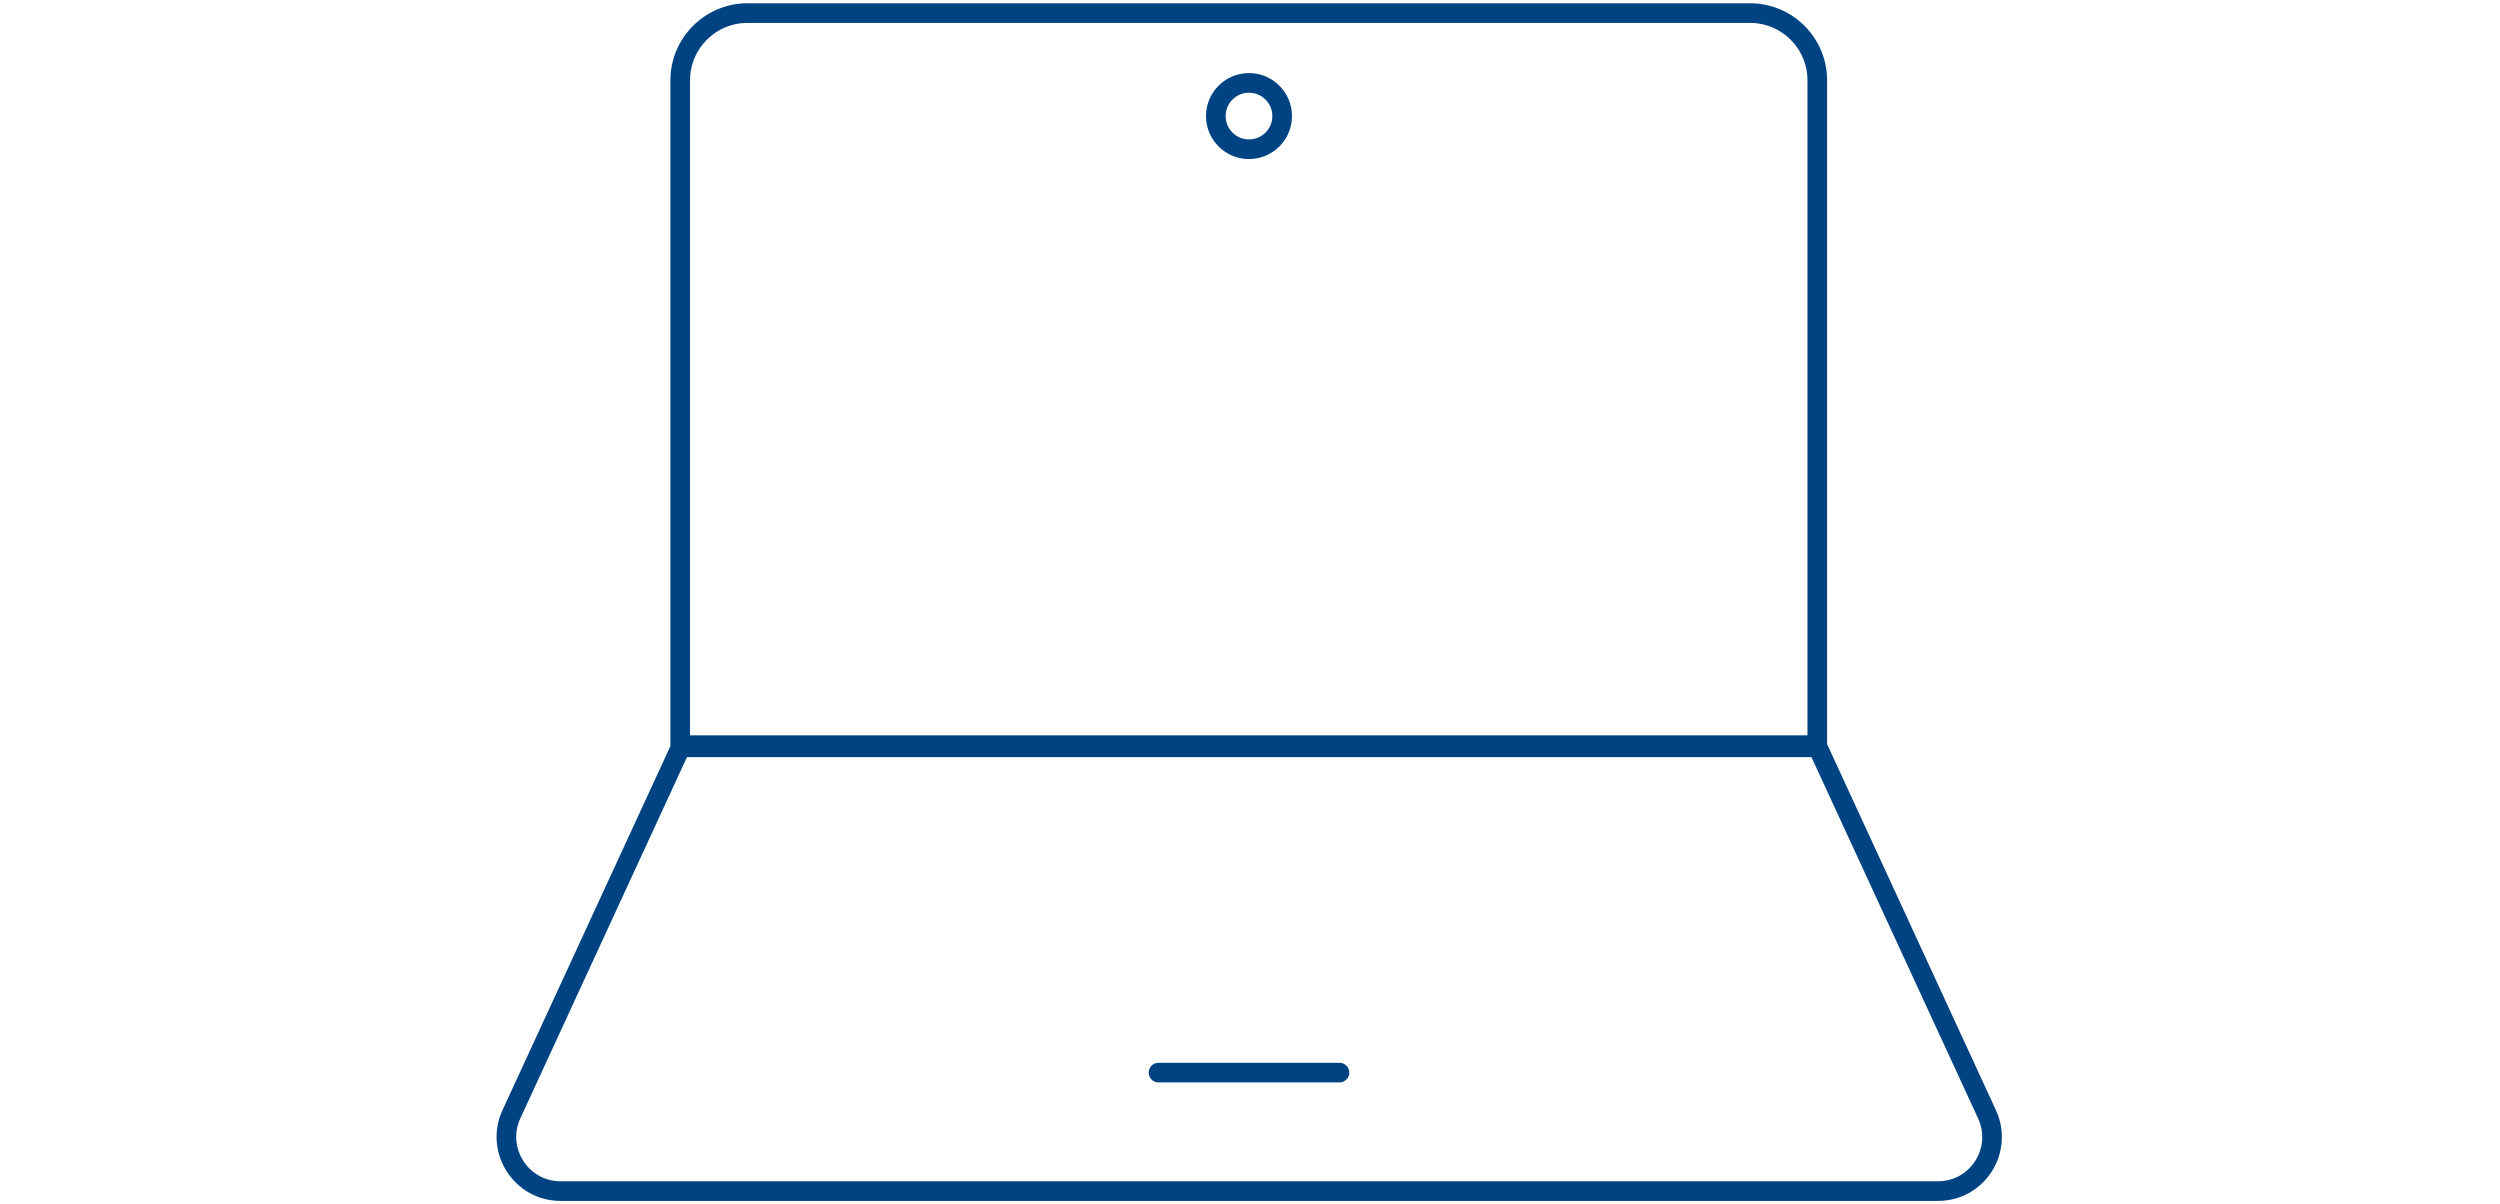 <svg width="191" height="92" viewBox="0 0 191 92" fill="none" xmlns="http://www.w3.org/2000/svg">
<path d="M88.51 81.947H102.336M138.841 6.135V56.929H51.969V6.135C51.969 3.304 54.273 1 57.104 1H133.706C136.537 1 138.841 3.304 138.841 6.135ZM39.066 85.141L52.003 57.094H138.875L151.812 85.141C153.063 87.873 151.088 91 148.06 91H42.818C39.823 91 37.815 87.873 39.066 85.141Z" stroke="#004383" stroke-width="1.5" stroke-miterlimit="10" stroke-linecap="round"/>
<path d="M95.422 11.402C96.822 11.402 97.957 10.267 97.957 8.868C97.957 7.468 96.822 6.333 95.422 6.333C94.022 6.333 92.888 7.468 92.888 8.868C92.888 10.267 94.022 11.402 95.422 11.402Z" stroke="#004383" stroke-width="1.5" stroke-miterlimit="10" stroke-linecap="round"/>
</svg>
